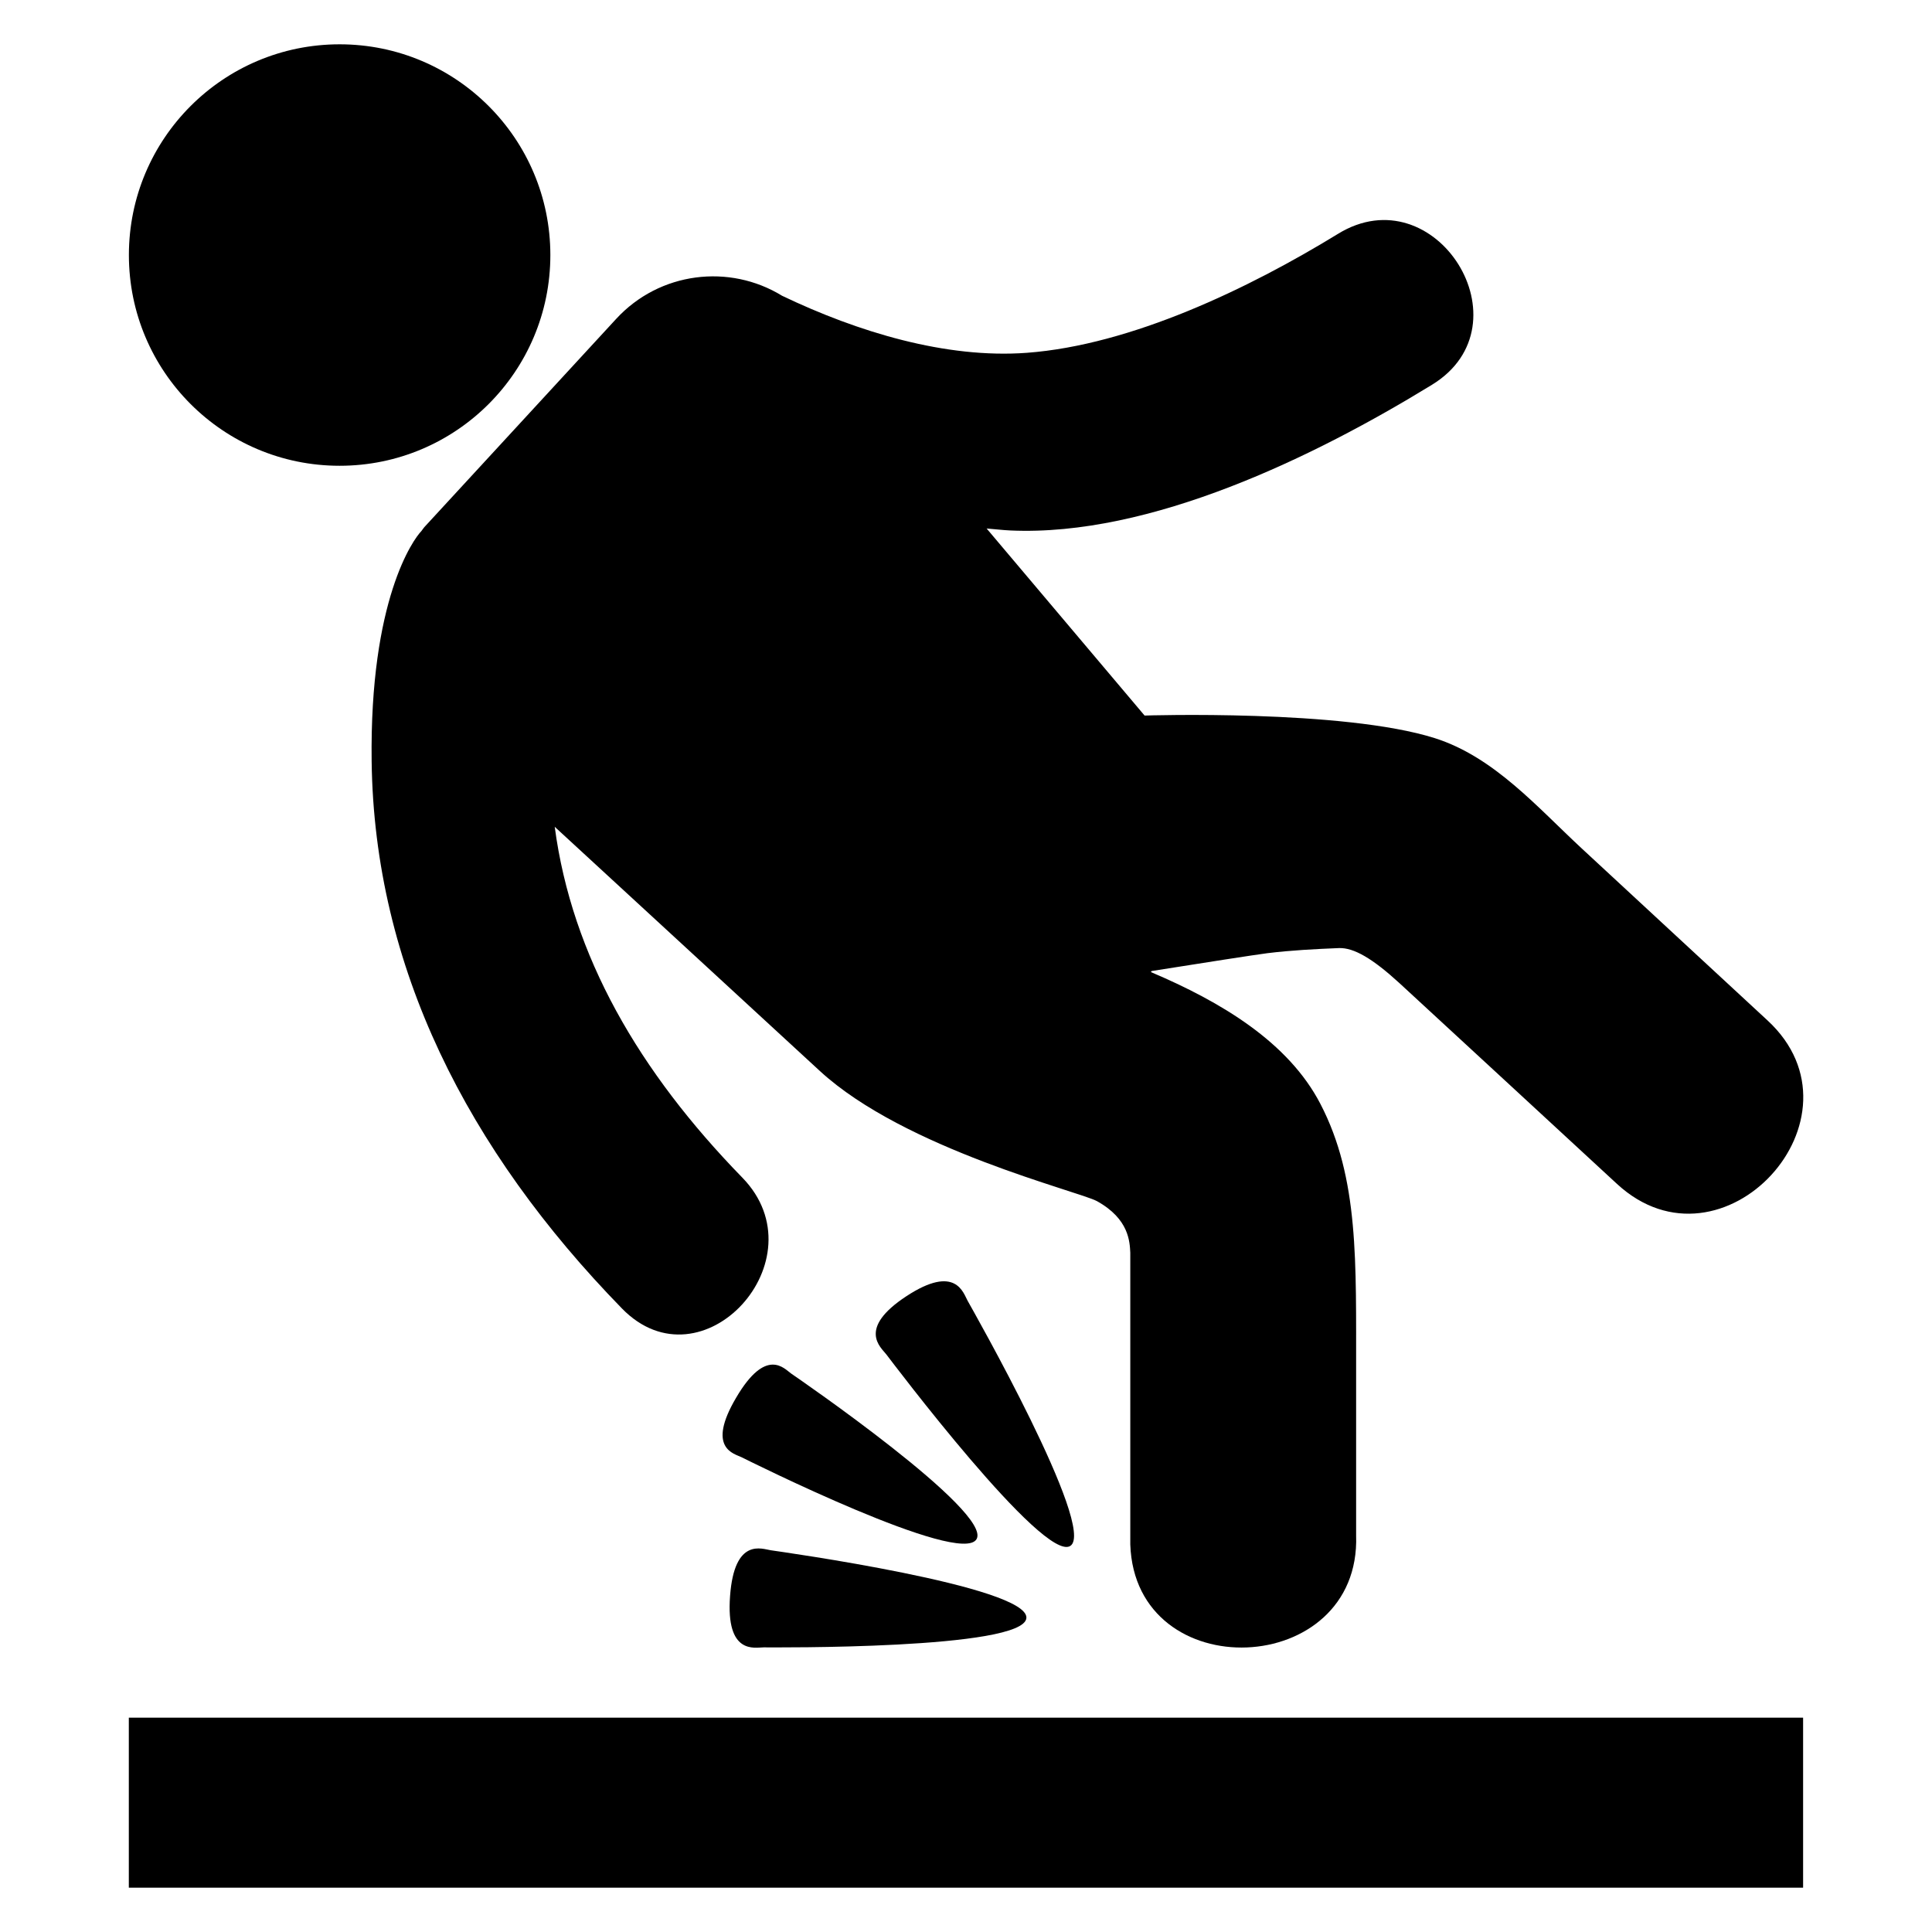 <?xml version="1.0" encoding="UTF-8"?>
<!-- Uploaded to: ICON Repo, www.svgrepo.com, Generator: ICON Repo Mixer Tools -->
<svg fill="#000000" width="800px" height="800px" version="1.1" viewBox="144 144 512 512" xmlns="http://www.w3.org/2000/svg">
 <g>
  <path d="m289.85 211.59c0 30.844-25.004 55.844-55.848 55.844s-55.844-25-55.844-55.844 25-55.848 55.844-55.848 55.848 25.004 55.848 55.848"/>
  <path d="m498.59 205.97c-23.68 14.52-54.84 29.465-82.441 31.527-21.496 1.602-44.887-5.543-64.883-15.113-13.984-8.578-32.473-6.367-43.984 6.137l-50.855 55.203c-0.289 0.32-0.473 0.688-0.762 1.023-2.106 2.137-13.727 18.168-13.176 61.008 0.688 54.441 25.359 102.96 66.32 144.99 21.223 21.801 53.023-12.977 31.922-34.656-27.359-28.074-45.176-58.73-49.723-92.977l70.258 64.703c22.52 20.734 68.73 31.906 73.449 34.504 8.535 4.734 8.672 10.793 8.824 13.68v77.312c1.297 37.984 61.129 35.559 59.848-2.414v-43.023c-0.047-29.496 0.824-51.527-9.48-71.359-8.504-16.367-26.32-27.023-44.93-34.914l0.246-0.273c13.465-2.137 27.25-4.289 30.609-4.719 6.32-0.777 12.656-1.098 19.008-1.359 3.969-0.137 8.945 2.809 15.984 9.25 14.168 13.039 41.695 38.488 57.695 53.25 27.906 25.754 67.785-17.559 39.891-43.328-16.383-15.113-32.719-30.32-49.098-45.449-11.848-10.961-23.312-24.336-39.039-29.344-24.289-7.711-76.945-6-76.945-6l-41.863-49.57c2.09 0.152 4.168 0.426 6.273 0.52 37.109 1.676 80.559-19.48 111.78-38.629 25.938-15.922 0.918-55.859-24.93-39.98z"/>
  <path d="m340.52 530.18c1.922 0.961 58.016 28.977 62.273 21.711 4.258-7.25-47.418-42.719-49.176-43.922-1.754-1.223-6.566-7.129-14.52 6.414-7.984 13.508-0.488 14.836 1.422 15.797z"/>
  <path d="m378.86 502.9c1.391 1.816 41.754 55.402 48.793 50.777 7.055-4.625-26.121-62.977-27.223-64.961-1.129-1.984-3.098-9.816-16.23-1.207-13.113 8.613-6.731 13.574-5.34 15.391z"/>
  <path d="m346.34 580.57c2.273 0 69.023 0.609 69.664-7.785 0.609-8.41-65.48-17.617-67.754-17.953-2.231-0.32-9.633-3.512-10.777 12.137-1.164 15.648 6.606 13.602 8.867 13.602z"/>
  <path d="m178.14 599.2h443.7v45.055h-443.7z"/>
 </g>
</svg>